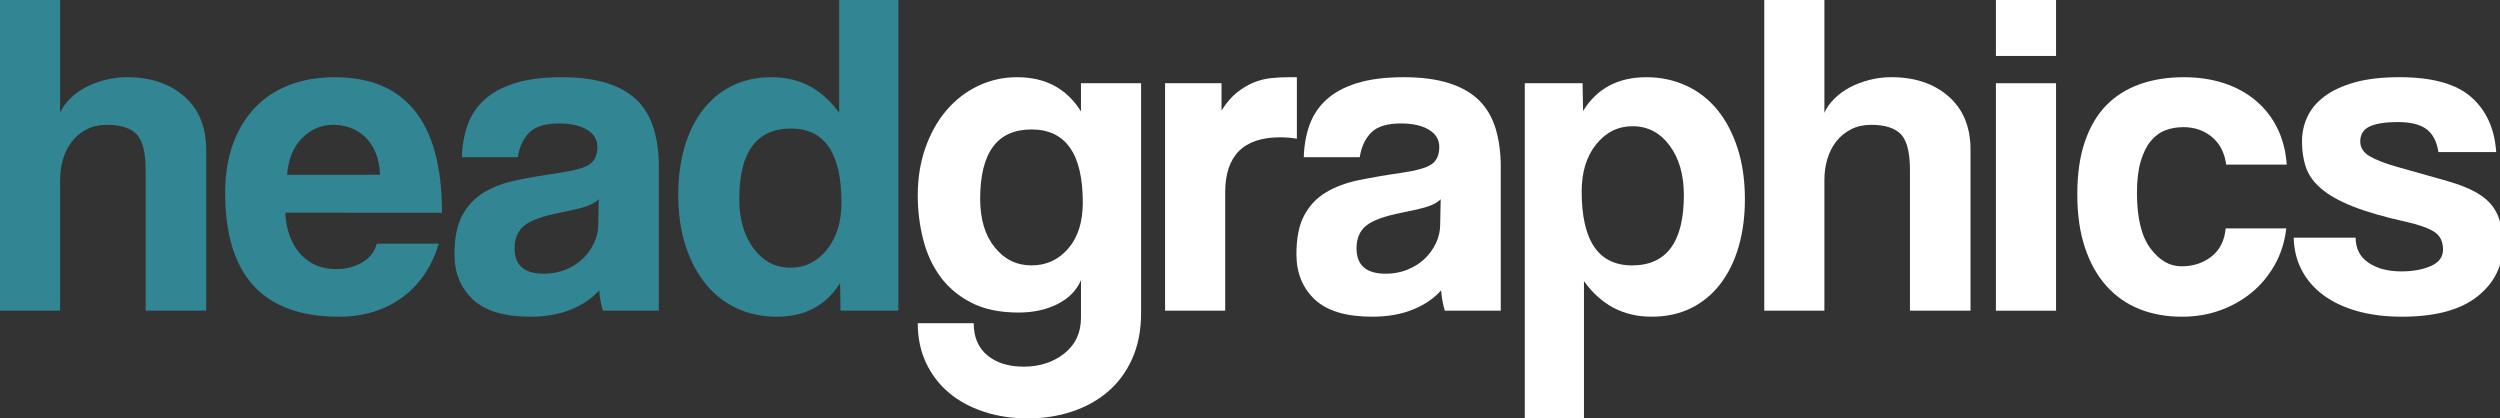 <?xml version="1.0" encoding="utf-8"?>
<!-- Generator: Adobe Illustrator 17.0.0, SVG Export Plug-In . SVG Version: 6.00 Build 0)  -->
<!DOCTYPE svg PUBLIC "-//W3C//DTD SVG 1.1//EN" "http://www.w3.org/Graphics/SVG/1.1/DTD/svg11.dtd">
<svg version="1.1" id="Layer_1" xmlns="http://www.w3.org/2000/svg" xmlns:xlink="http://www.w3.org/1999/xlink" x="0px" y="0px"
	 width="432.333px" height="72.359px" viewBox="0 0 432.333 72.359" enable-background="new 0 0 432.333 72.359"
	 xml:space="preserve">
<rect x="0" y="0" width="432.333" height="72.359" fill="#333333" stroke="none"/>
<g>
	<path fill="#328593" d="M25.185,53.73V29.342c0-2.983-0.517-5.023-1.558-6.116c-1.038-1.09-2.759-1.64-5.157-1.64
		c-1.279,0-2.427,0.254-3.439,0.761s-1.864,1.201-2.557,2.079c-0.693,0.878-1.214,1.893-1.558,3.039
		c-0.348,1.145-0.521,2.385-0.521,3.719V53.73H0V0h10.395v19.507c0.371-0.849,0.947-1.662,1.718-2.437
		c0.774-0.771,1.666-1.425,2.681-1.959c1.012-0.534,2.131-0.96,3.358-1.279c1.223-0.322,2.505-0.482,3.836-0.482
		c4.05,0,7.343,1.106,9.877,3.318c2.528,2.212,3.797,5.29,3.797,9.236V53.73H25.185z"/>
	<path fill="#328593" d="M49.331,36.78c0.159,2.987,1.025,5.355,2.596,7.115c1.571,1.76,3.637,2.639,6.198,2.639
		c1.705,0,3.211-0.384,4.516-1.158c1.308-0.774,2.147-1.851,2.521-3.24h10.713c-1.227,4.054-3.358,7.17-6.396,9.357
		c-3.039,2.186-6.666,3.276-10.876,3.276c-13.111,0-19.667-7.141-19.667-21.427c0-3.039,0.426-5.781,1.279-8.234
		c0.852-2.453,2.092-4.558,3.719-6.318c1.623-1.757,3.608-3.104,5.957-4.037c2.342-0.93,5.036-1.399,8.075-1.399
		c6.077,0,10.674,1.946,13.791,5.837c3.12,3.891,4.678,9.754,4.678,17.591H49.331z M65.722,30.224
		c-0.055-1.441-0.309-2.707-0.761-3.8c-0.452-1.09-1.054-1.998-1.799-2.717c-0.745-0.719-1.597-1.253-2.557-1.601
		c-0.96-0.345-1.949-0.521-2.961-0.521c-2.079,0-3.878,0.761-5.394,2.281c-1.519,1.519-2.388,3.637-2.599,6.357H65.722z"/>
	<path fill="#328593" d="M104.259,53.73c-0.319-1.012-0.534-2.186-0.638-3.517c-1.227,1.386-2.853,2.492-4.877,3.318
		c-2.027,0.823-4.373,1.236-7.037,1.236c-4.532,0-7.85-0.999-9.955-2.996c-2.105-2.001-3.159-4.597-3.159-7.795
		c0-2.824,0.452-5.079,1.36-6.757c0.908-1.679,2.16-3,3.758-3.956c1.601-0.96,3.504-1.666,5.719-2.121
		c2.209-0.452,4.623-0.865,7.236-1.24c2.609-0.371,4.369-0.865,5.277-1.477c0.904-0.612,1.357-1.614,1.357-3
		c0-1.279-0.599-2.277-1.796-3c-1.201-0.719-2.814-1.077-4.838-1.077c-2.401,0-4.119,0.534-5.157,1.597
		c-1.041,1.067-1.695,2.479-1.962,4.239h-9.672c0.052-2.027,0.384-3.891,0.999-5.599c0.612-1.705,1.597-3.169,2.957-4.395
		c1.36-1.227,3.133-2.173,5.319-2.84c2.183-0.664,4.848-0.999,7.994-0.999c3.091,0,5.716,0.348,7.876,1.041
		c2.157,0.693,3.891,1.692,5.196,2.996c1.308,1.308,2.251,2.931,2.84,4.877c0.586,1.949,0.878,4.145,0.878,6.598V53.73H104.259z
		 M103.54,34.46c-0.534,0.534-1.305,0.96-2.32,1.279c-1.012,0.322-2.476,0.667-4.395,1.041c-2.987,0.586-5.036,1.334-6.159,2.238
		c-1.119,0.908-1.679,2.212-1.679,3.917c0,2.931,1.679,4.399,5.04,4.399c1.331,0,2.57-0.228,3.715-0.68
		c1.148-0.452,2.134-1.067,2.961-1.838c0.826-0.774,1.49-1.679,1.998-2.72c0.508-1.038,0.761-2.144,0.761-3.318L103.54,34.46z"/>
	<path fill="#328593" d="M145.355,53.73l-0.078-4.799c-2.398,3.894-6.051,5.837-10.954,5.837c-2.505,0-4.799-0.478-6.878-1.438
		s-3.865-2.346-5.355-4.158c-1.493-1.812-2.668-4.024-3.52-6.637c-0.852-2.609-1.279-5.57-1.279-8.875
		c0-2.983,0.361-5.716,1.08-8.195c0.719-2.476,1.773-4.623,3.159-6.435s3.078-3.211,5.075-4.197c2.001-0.986,4.278-1.48,6.839-1.48
		c4.848,0,8.739,2.053,11.673,6.155V0h10.232v53.73H145.355z M136.721,46.293c2.505,0,4.597-1.038,6.276-3.117
		c1.679-2.079,2.521-4.799,2.521-8.156c0-8.527-2.909-12.792-8.716-12.792c-5.97,0-8.957,4.05-8.957,12.155
		c0,3.517,0.826,6.383,2.479,8.595C131.978,45.19,134.108,46.293,136.721,46.293z"/>
	<path fill="#FFFFFF" d="M186.934,48.453c-0.748,1.76-2.095,3.133-4.041,4.119c-1.946,0.986-4.197,1.477-6.754,1.477
		c-3.253,0-5.986-0.573-8.195-1.718c-2.212-1.145-3.998-2.652-5.358-4.519c-1.36-1.864-2.346-4.021-2.957-6.474
		c-0.615-2.453-0.921-4.958-0.921-7.515c0-3.039,0.452-5.824,1.36-8.358c0.904-2.531,2.131-4.688,3.68-6.474
		c1.545-1.786,3.357-3.172,5.436-4.158c2.079-0.986,4.317-1.48,6.715-1.48c4.903,0,8.582,1.972,11.036,5.918v-4.877h10.395V54.13
		c0,2.983-0.508,5.609-1.523,7.876c-1.009,2.264-2.395,4.158-4.158,5.677c-1.757,1.516-3.833,2.678-6.234,3.478
		c-2.401,0.8-4.958,1.197-7.678,1.197c-2.717,0-5.251-0.384-7.593-1.158c-2.349-0.774-4.36-1.867-6.038-3.279
		c-1.679-1.412-3-3.13-3.956-5.157c-0.96-2.027-1.441-4.317-1.441-6.874h9.676c0,2.398,0.784,4.249,2.359,5.557
		c1.571,1.305,3.663,1.959,6.276,1.959c2.772,0,5.118-0.761,7.037-2.281c1.92-1.519,2.879-3.585,2.879-6.194V48.453z
		 M178.378,45.896c2.557,0,4.678-0.973,6.357-2.918s2.518-4.6,2.518-7.958c0-8.42-2.957-12.633-8.875-12.633
		s-8.875,3.998-8.875,11.995c0,3.517,0.839,6.315,2.518,8.394C173.699,44.855,175.817,45.896,178.378,45.896z"/>
	<path fill="#FFFFFF" d="M201.48,53.73V14.393h9.76v4.717c0.852-1.334,1.744-2.372,2.674-3.12c0.937-0.745,1.893-1.318,2.883-1.718
		c0.983-0.4,1.985-0.654,2.993-0.761c1.015-0.104,2.056-0.159,3.123-0.159h1.36v10.635c-0.963-0.159-1.919-0.241-2.883-0.241
		c-6.344,0-9.513,3.172-9.513,9.516V53.73H201.48z"/>
	<path fill="#FFFFFF" d="M249.858,53.73c-0.319-1.012-0.534-2.186-0.638-3.517c-1.23,1.386-2.85,2.492-4.88,3.318
		c-2.024,0.823-4.366,1.236-7.034,1.236c-4.529,0-7.847-0.999-9.955-2.996c-2.108-2.001-3.156-4.597-3.156-7.795
		c0-2.824,0.449-5.079,1.36-6.757c0.904-1.679,2.154-3,3.754-3.956c1.601-0.96,3.507-1.666,5.719-2.121
		c2.212-0.452,4.62-0.865,7.236-1.24c2.609-0.371,4.366-0.865,5.277-1.477c0.904-0.612,1.36-1.614,1.36-3
		c0-1.279-0.599-2.277-1.802-3c-1.197-0.719-2.811-1.077-4.835-1.077c-2.401,0-4.119,0.534-5.16,1.597
		c-1.035,1.067-1.692,2.479-1.959,4.239h-9.676c0.052-2.027,0.39-3.891,1.002-5.599c0.612-1.705,1.601-3.169,2.961-4.395
		s3.13-2.173,5.316-2.84c2.186-0.664,4.848-0.999,7.997-0.999c3.091,0,5.713,0.348,7.873,1.041c2.16,0.693,3.891,1.692,5.199,2.996
		c1.301,1.308,2.251,2.931,2.837,4.877c0.586,1.949,0.878,4.145,0.878,6.598V53.73H249.858z M249.142,34.46
		c-0.534,0.534-1.308,0.96-2.323,1.279c-1.009,0.322-2.479,0.667-4.399,1.041c-2.98,0.586-5.036,1.334-6.155,2.238
		c-1.119,0.908-1.679,2.212-1.679,3.917c0,2.931,1.679,4.399,5.036,4.399c1.334,0,2.57-0.228,3.722-0.68
		c1.145-0.452,2.128-1.067,2.954-1.838c0.826-0.774,1.497-1.679,2.004-2.72c0.501-1.038,0.755-2.144,0.755-3.318L249.142,34.46z"/>
	<path fill="#FFFFFF" d="M263.685,72.359V14.393h9.994l0.085,4.796c2.395-3.891,6.045-5.837,10.951-5.837
		c2.453,0,4.73,0.482,6.839,1.438c2.102,0.96,3.904,2.349,5.394,4.158c1.497,1.815,2.668,4.028,3.52,6.637
		c0.852,2.612,1.282,5.573,1.282,8.875c0,2.987-0.364,5.716-1.08,8.195c-0.722,2.479-1.776,4.626-3.162,6.438
		c-1.386,1.812-3.078,3.211-5.075,4.197c-1.998,0.986-4.275,1.477-6.839,1.477c-4.848,0-8.739-2.05-11.673-6.155v23.747H263.685z
		 M282.236,45.896c5.973,0,8.96-4.05,8.96-12.155c0-3.517-0.833-6.383-2.479-8.595c-1.653-2.212-3.787-3.318-6.396-3.318
		c-2.512,0-4.6,1.041-6.279,3.12c-1.679,2.079-2.518,4.796-2.518,8.153C273.523,41.631,276.425,45.896,282.236,45.896z"/>
	<path fill="#FFFFFF" d="M330.292,53.73V29.342c0-2.983-0.521-5.023-1.555-6.116c-1.041-1.09-2.762-1.64-5.163-1.64
		c-1.282,0-2.427,0.254-3.436,0.761c-1.015,0.508-1.867,1.201-2.564,2.079c-0.69,0.878-1.21,1.893-1.555,3.039
		c-0.351,1.145-0.521,2.385-0.521,3.719V53.73h-10.398V0h10.398v19.507c0.371-0.849,0.943-1.662,1.718-2.437
		c0.774-0.771,1.666-1.425,2.681-1.959c1.009-0.534,2.128-0.96,3.358-1.279c1.223-0.322,2.505-0.482,3.839-0.482
		c4.05,0,7.343,1.106,9.874,3.318c2.531,2.212,3.8,5.29,3.8,9.236V53.73H330.292z"/>
	<path fill="#FFFFFF" d="M345.16,9.676V0h10.398v9.676H345.16z M345.16,53.73V14.393h10.398V53.73H345.16z"/>
	<path fill="#FFFFFF" d="M395.373,39.496c-0.267,2.294-0.917,4.373-1.959,6.237c-1.041,1.867-2.355,3.468-3.956,4.799
		c-1.601,1.334-3.429,2.372-5.479,3.117c-2.05,0.748-4.275,1.119-6.676,1.119c-2.668,0-5.108-0.439-7.314-1.318
		c-2.212-0.878-4.119-2.212-5.719-3.998s-2.837-3.998-3.715-6.637c-0.885-2.639-1.321-5.716-1.321-9.233
		c0-3.517,0.436-6.556,1.321-9.116c0.878-2.557,2.115-4.649,3.715-6.276c1.601-1.627,3.533-2.837,5.798-3.637
		c2.264-0.8,4.783-1.201,7.554-1.201c2.557,0,4.893,0.348,6.995,1.041c2.108,0.693,3.943,1.705,5.518,3.035
		c1.575,1.334,2.811,2.935,3.722,4.799c0.904,1.867,1.438,3.946,1.594,6.237h-10.469c-0.267-2.024-1.08-3.611-2.44-4.756
		c-1.36-1.145-3.026-1.721-4.997-1.721c-1.119,0-2.16,0.189-3.117,0.56c-0.963,0.374-1.802,1.002-2.518,1.88
		c-0.722,0.878-1.295,2.053-1.724,3.517c-0.423,1.467-0.638,3.266-0.638,5.397c0,4.317,0.774,7.515,2.316,9.594
		c1.549,2.079,3.331,3.12,5.362,3.12c2.024,0,3.754-0.56,5.192-1.679c1.444-1.119,2.271-2.746,2.479-4.88H395.373z"/>
	<path fill="#FFFFFF" d="M421.68,26.304c-0.267-1.809-0.95-3.13-2.043-3.956s-2.759-1.24-4.997-1.24
		c-2.128,0-3.741,0.254-4.835,0.758c-1.093,0.508-1.64,1.373-1.64,2.599c0,1.067,0.547,1.92,1.64,2.56
		c1.093,0.638,2.681,1.253,4.756,1.838c3.41,0.96,6.292,1.773,8.635,2.437c2.349,0.667,4.223,1.454,5.641,2.359
		c1.405,0.908,2.421,2.04,3.032,3.4c0.618,1.36,0.924,3.185,0.924,5.475c0,3.52-1.471,6.438-4.399,8.755
		c-2.935,2.32-7.275,3.478-13.033,3.478c-2.824,0-5.388-0.319-7.678-0.957c-2.29-0.641-4.249-1.562-5.876-2.759
		c-1.627-1.201-2.876-2.639-3.754-4.317c-0.885-1.679-1.347-3.559-1.399-5.638h10.71c0,1.867,0.735,3.305,2.199,4.317
		c1.464,1.015,3.371,1.519,5.719,1.519c1.972,0,3.663-0.306,5.075-0.921c1.412-0.612,2.121-1.558,2.121-2.837
		c0-1.438-0.521-2.479-1.562-3.117c-1.041-0.641-2.629-1.201-4.756-1.682c-3.839-0.849-6.93-1.744-9.279-2.678
		c-2.342-0.93-4.171-1.959-5.472-3.078c-1.308-1.119-2.186-2.346-2.642-3.68c-0.449-1.331-0.677-2.824-0.677-4.477
		c0-1.49,0.306-2.905,0.917-4.236c0.612-1.334,1.588-2.505,2.922-3.52c1.327-1.012,3.065-1.825,5.192-2.437
		c2.134-0.612,4.743-0.921,7.841-0.921c5.648,0,9.78,1.148,12.389,3.439c2.609,2.294,4.054,5.466,4.321,9.513H421.68z"/>
</g>
</svg>
